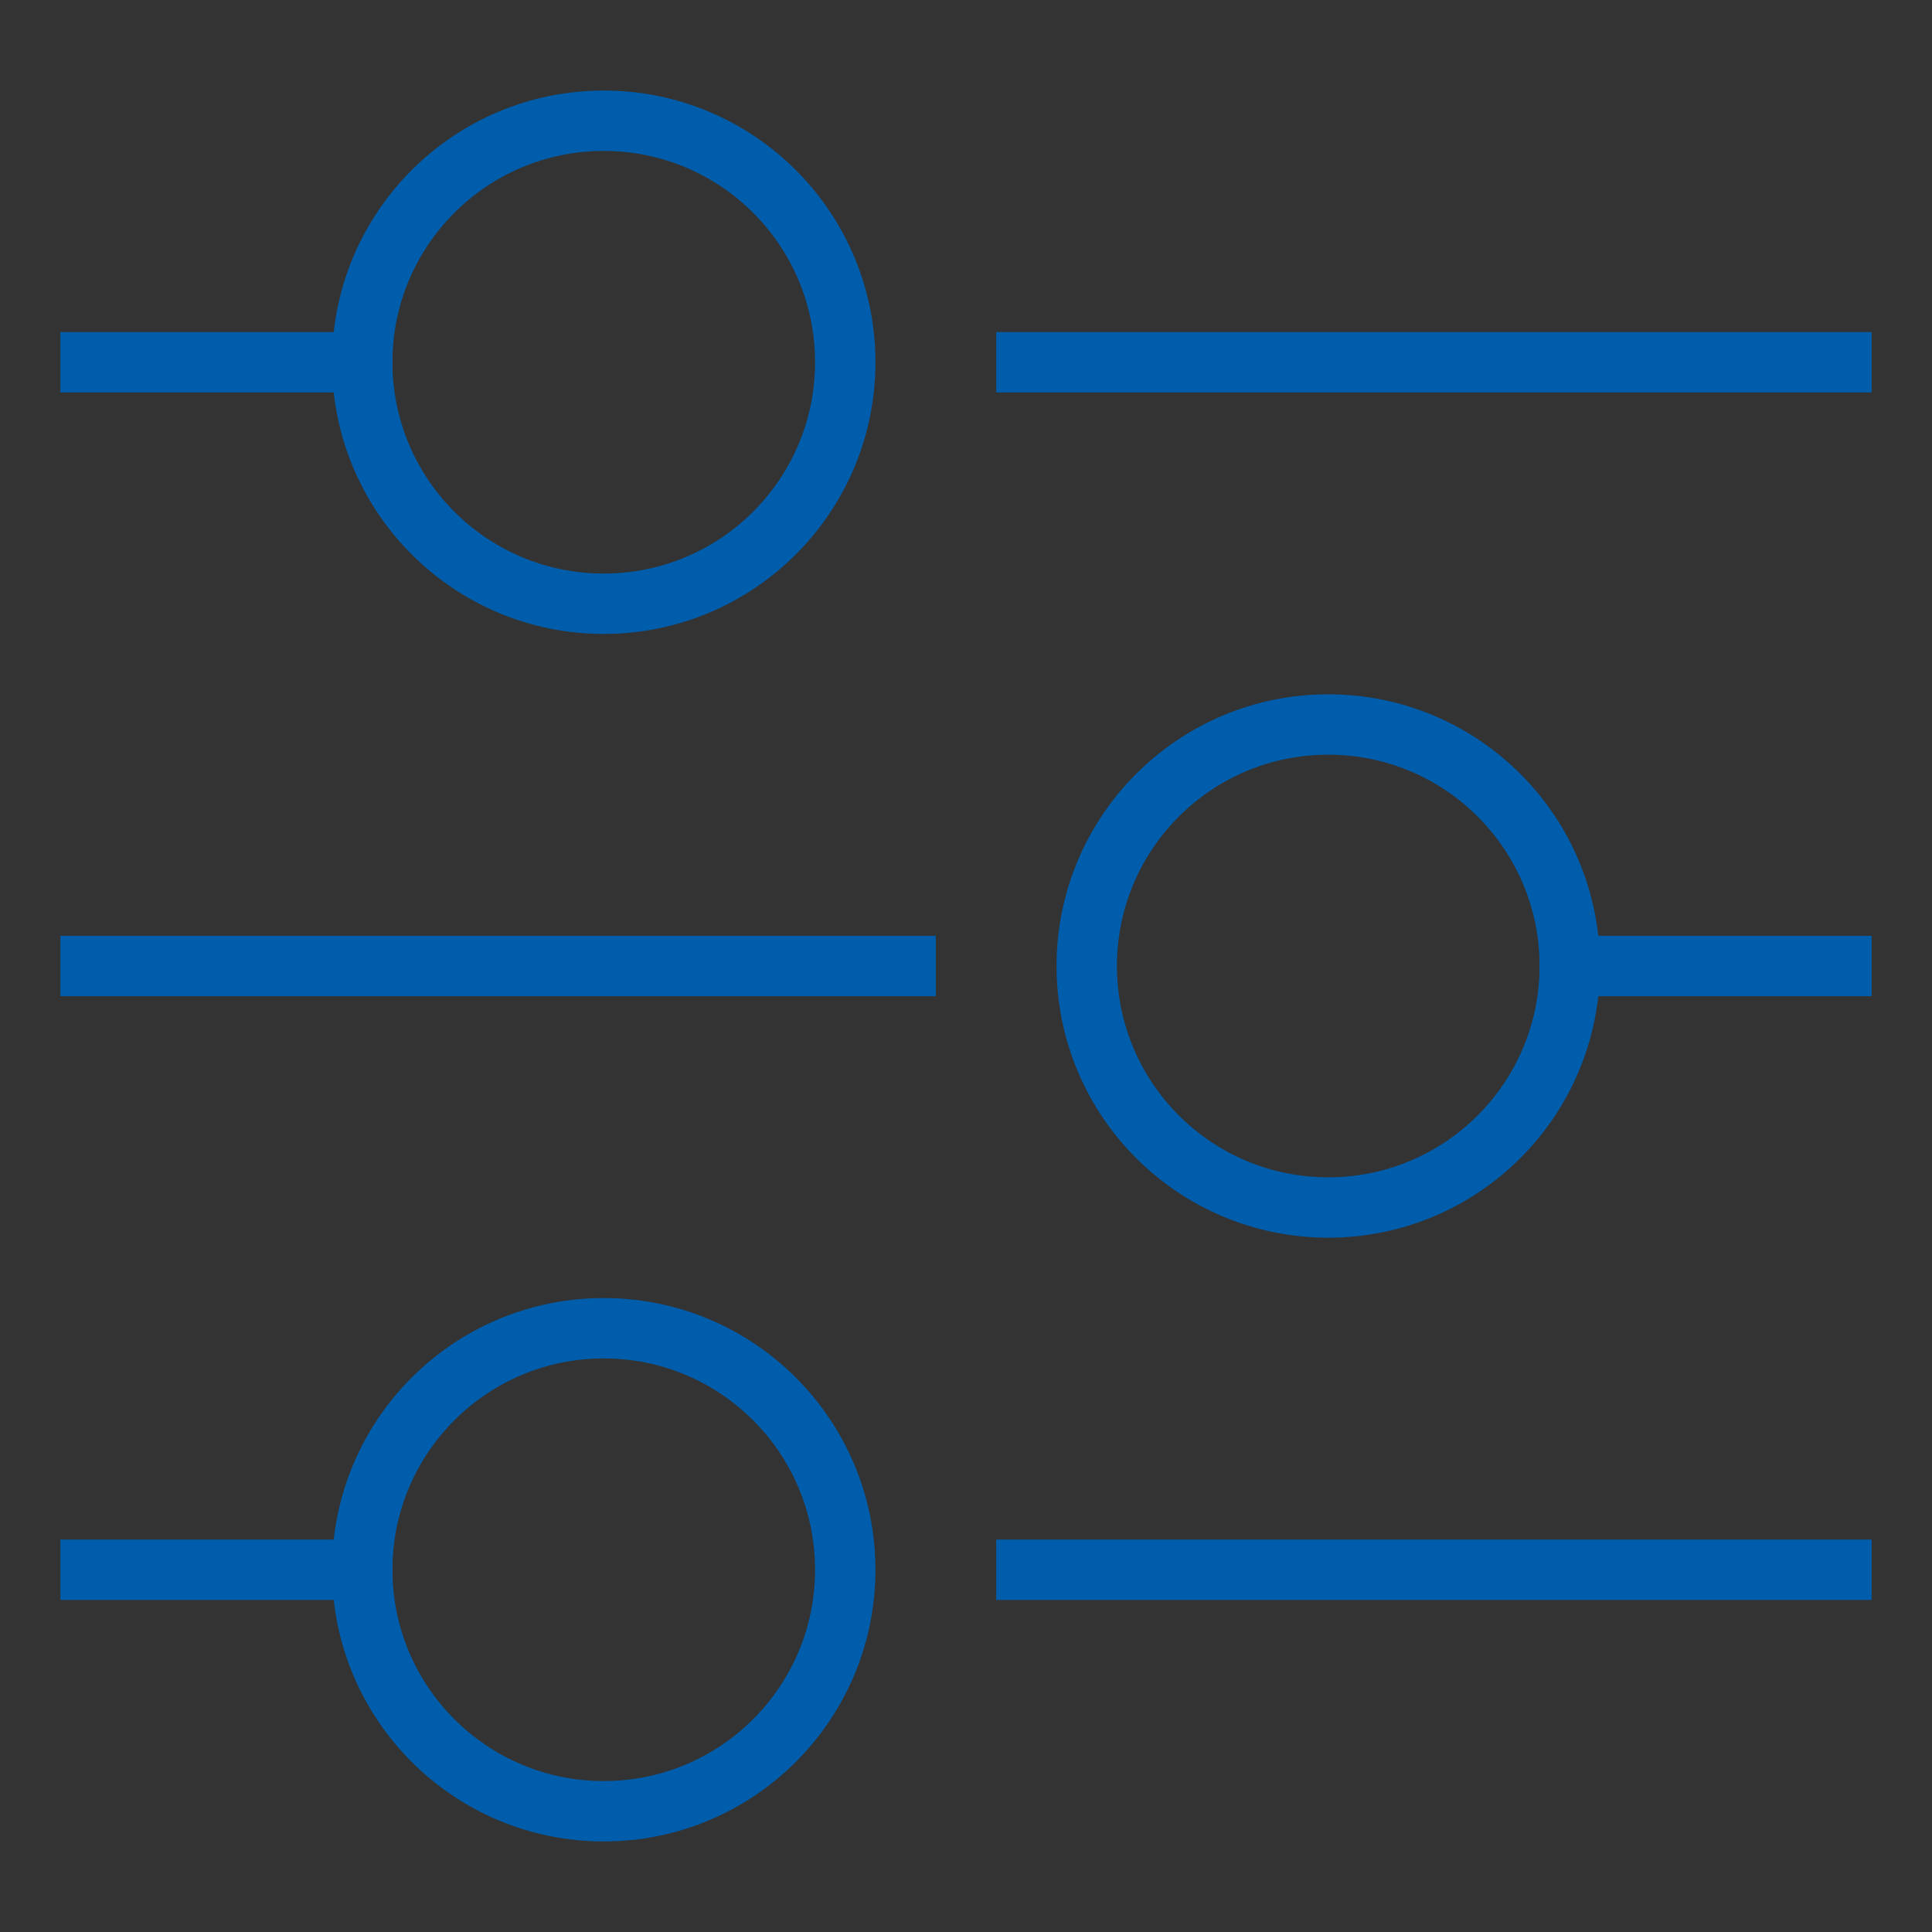 <svg xmlns="http://www.w3.org/2000/svg" xmlns:xlink="http://www.w3.org/1999/xlink" width="64" height="64" viewBox="0 0 64 64">
  <rect x="0" y="0" width="64" height="64" fill="#333333" stroke="none"/>
  <defs>
    <style>
      .cls-1, .cls-4 {
        fill: none;
      }

      .cls-2 {
        clip-path: url(#clip-path);
      }

      .cls-3 {
        fill: #fff;
        opacity: 0.002;
      }

      .cls-4 {
        stroke: #005dab;
        stroke-linecap: square;
        stroke-miterlimit: 10;
        stroke-width: 2px;
      }
    </style>
    <clipPath id="clip-path">
      <rect class="cls-1" width="64" height="64"/>
    </clipPath>
  </defs>
  <g id="icon-settings-64px" class="cls-2">
    <rect id="Rectangle_1" data-name="Rectangle 1" class="cls-3" width="64" height="64"/>
    <g id="Icon_Settings_64px" data-name="Icon/Settings/64px" transform="translate(2 3)">
      <line id="Line_676" data-name="Line 676" class="cls-4" x2="27" transform="translate(32 9)"/>
      <line id="Line_677" data-name="Line 677" class="cls-4" x2="9" transform="translate(1 9)"/>
      <circle id="Ellipse_202" data-name="Ellipse 202" class="cls-4" cx="8" cy="8" r="8" transform="translate(10 1)"/>
      <line id="Line_678" data-name="Line 678" class="cls-4" x2="27" transform="translate(32 49)"/>
      <line id="Line_679" data-name="Line 679" class="cls-4" x2="9" transform="translate(1 49)"/>
      <circle id="Ellipse_203" data-name="Ellipse 203" class="cls-4" cx="8" cy="8" r="8" transform="translate(10 41)"/>
      <line id="Line_680" data-name="Line 680" class="cls-4" x2="27" transform="translate(1 29)"/>
      <line id="Line_681" data-name="Line 681" class="cls-4" x2="9" transform="translate(50 29)"/>
      <circle id="Ellipse_204" data-name="Ellipse 204" class="cls-4" cx="8" cy="8" r="8" transform="translate(34 21)"/>
    </g>
  </g>
</svg>
